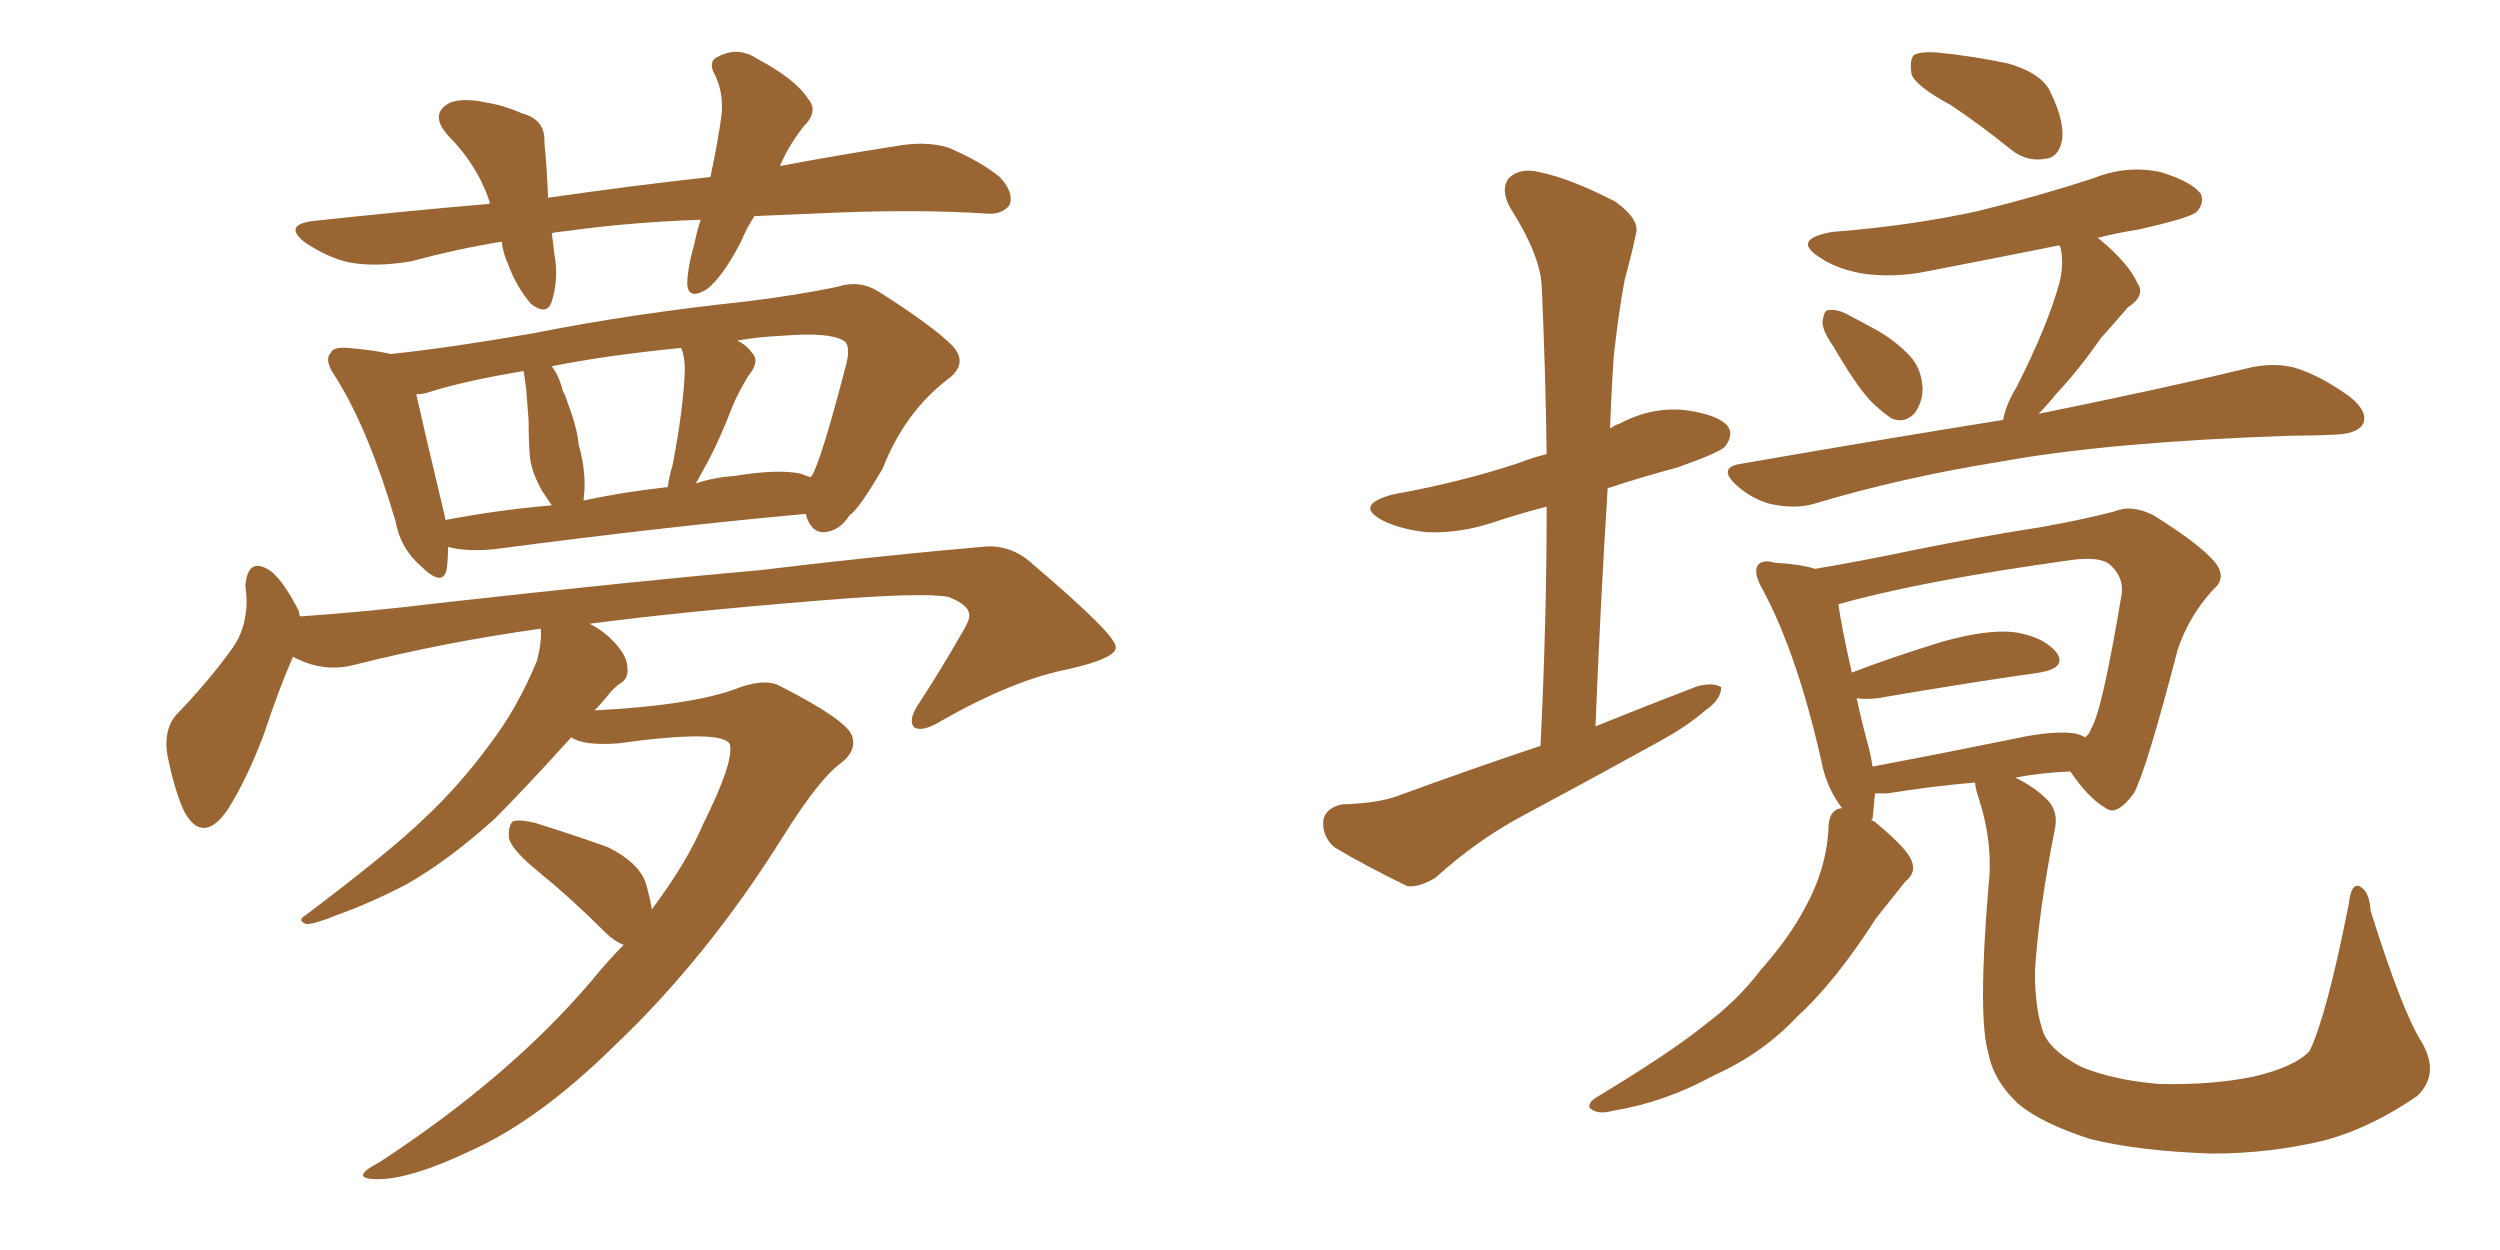 <svg xmlns="http://www.w3.org/2000/svg" xmlns:xlink="http://www.w3.org/1999/xlink" width="300" height="150"><path fill="#996633" padding="10" d="M90.53 25.93L90.53 25.93Q89.50 27.54 88.92 29.00L88.92 29.00Q86.72 33.25 84.81 34.72L84.81 34.72Q82.62 36.04 82.47 34.13L82.47 34.13Q82.47 32.23 83.35 29.15L83.35 29.15Q83.64 27.69 84.08 26.37L84.08 26.37Q75.73 26.66 68.26 27.69L68.26 27.69Q66.80 27.83 66.21 27.98L66.21 27.98Q66.36 29.00 66.50 30.32L66.50 30.32Q67.09 33.40 66.21 36.18L66.21 36.18Q65.63 37.94 63.72 36.47L63.72 36.47Q61.96 34.42 60.94 31.64L60.94 31.64Q60.35 30.32 60.21 29.00L60.21 29.00Q54.79 29.88 49.37 31.35L49.37 31.35Q45.12 32.08 41.89 31.49L41.89 31.49Q39.26 30.91 36.47 29.00L36.47 29.00Q33.98 26.95 37.65 26.51L37.65 26.51Q48.49 25.34 58.74 24.46L58.74 24.46Q58.74 24.32 58.74 24.17L58.74 24.17Q57.28 19.78 53.76 16.26L53.76 16.26Q51.42 13.62 54.05 12.30L54.05 12.30Q55.66 11.72 58.30 12.30L58.30 12.30Q60.35 12.60 62.70 13.62L62.70 13.62Q65.48 14.36 65.33 17.14L65.33 17.14Q65.63 20.07 65.77 23.73L65.77 23.73Q75.88 22.27 85.25 21.24L85.25 21.24Q86.13 17.14 86.57 13.92L86.57 13.92Q86.87 11.28 85.84 9.08L85.84 9.08Q84.81 7.32 86.28 6.74L86.28 6.74Q88.62 5.57 90.82 7.03L90.82 7.03Q95.51 9.52 96.97 11.87L96.97 11.87Q98.29 13.33 96.39 15.23L96.39 15.23Q94.48 17.72 93.60 19.92L93.60 19.92Q100.63 18.60 107.23 17.58L107.23 17.58Q111.04 16.85 113.82 17.72L113.82 17.72Q117.63 19.34 119.97 21.24L119.97 21.24Q121.73 23.14 121.14 24.61L121.14 24.61Q120.26 25.78 118.36 25.63L118.36 25.63Q109.72 25.05 97.71 25.63L97.71 25.63Q93.75 25.78 90.53 25.93ZM53.76 65.63L53.76 65.63Q53.76 67.24 53.61 68.26L53.61 68.26Q53.17 70.61 50.39 67.82L50.39 67.82Q48.05 65.77 47.46 62.55L47.46 62.55Q44.24 51.56 40.28 45.26L40.28 45.26Q38.82 43.21 39.70 42.33L39.70 42.33Q39.99 41.60 41.75 41.75L41.75 41.75Q45.12 42.04 46.88 42.48L46.88 42.48Q53.91 41.75 64.01 39.99L64.01 39.99Q75.73 37.65 89.50 36.18L89.50 36.18Q95.51 35.45 100.49 34.42L100.49 34.42Q103.13 33.54 105.47 35.01L105.47 35.01Q111.91 39.11 114.26 41.46L114.26 41.46Q116.31 43.65 113.67 45.56L113.67 45.56Q108.54 49.51 105.91 56.25L105.91 56.25Q102.98 61.23 101.95 61.82L101.95 61.82Q100.78 63.72 98.88 63.87L98.88 63.87Q97.27 63.87 96.68 61.67L96.68 61.67Q80.42 63.13 59.18 65.92L59.18 65.92Q55.96 66.21 53.76 65.63ZM96.09 56.84L96.09 56.84Q96.83 57.13 97.27 57.28L97.27 57.28Q97.27 57.13 97.41 57.13L97.41 57.13Q98.58 55.08 101.37 44.38L101.37 44.38Q102.25 41.46 101.22 40.87L101.22 40.87Q99.46 39.84 94.04 40.28L94.04 40.28Q90.82 40.43 88.48 40.87L88.48 40.87Q89.65 41.46 90.23 42.33L90.23 42.33Q91.26 43.36 89.79 45.12L89.79 45.12Q88.48 47.31 87.89 48.78L87.89 48.78Q86.43 52.59 84.96 55.37L84.96 55.37Q84.08 56.98 83.50 58.01L83.50 58.01Q85.69 57.28 88.04 57.13L88.04 57.13Q93.31 56.25 96.09 56.84ZM70.02 60.06L70.02 60.06Q74.85 59.03 80.13 58.45L80.13 58.45Q80.27 57.28 80.71 55.81L80.71 55.81Q82.03 48.93 82.18 44.38L82.18 44.38Q82.18 42.77 81.74 41.75L81.74 41.75Q72.80 42.63 66.21 43.95L66.21 43.95Q67.09 45.12 67.53 46.88L67.53 46.88Q67.97 47.75 68.12 48.34L68.12 48.34Q69.29 51.42 69.43 53.32L69.43 53.32Q70.46 56.84 70.02 60.06ZM53.47 62.40L53.47 62.40Q59.47 61.23 66.21 60.64L66.21 60.64Q65.63 59.77 65.04 58.89L65.04 58.89Q63.72 56.54 63.57 54.64L63.57 54.64Q63.43 52.73 63.43 50.39L63.43 50.39Q63.28 48.34 63.13 46.58L63.13 46.58Q62.99 45.56 62.84 44.53L62.84 44.53Q55.66 45.70 51.12 47.17L51.12 47.17Q50.54 47.31 49.95 47.31L49.95 47.31Q50.83 51.27 53.17 61.08L53.17 61.08Q53.32 61.82 53.47 62.40ZM78.22 109.13L78.22 109.13L78.22 109.13Q82.47 103.42 84.38 98.88L84.38 98.88Q88.04 91.55 87.60 89.36L87.60 89.36Q86.87 87.45 74.12 89.21L74.12 89.21Q70.02 89.50 68.55 88.48L68.55 88.48Q62.99 94.63 59.33 98.29L59.33 98.29Q53.61 103.42 48.63 106.20L48.63 106.20Q44.38 108.40 40.28 109.86L40.28 109.86Q37.79 110.89 36.77 110.89L36.77 110.89Q35.60 110.45 36.62 109.86L36.62 109.86Q46.73 102.25 50.83 98.29L50.83 98.29Q55.08 94.34 58.74 89.36L58.74 89.36Q62.11 84.96 64.45 79.25L64.45 79.25Q65.04 76.90 64.89 75.44L64.89 75.44Q53.32 77.05 42.33 79.83L42.33 79.83Q38.67 80.71 35.16 78.81L35.16 78.81Q33.54 82.47 31.64 88.18L31.64 88.18Q29.59 93.60 27.25 97.27L27.25 97.27Q24.32 101.37 22.12 97.41L22.12 97.41Q20.95 94.92 20.07 90.53L20.07 90.53Q19.63 87.60 21.09 85.84L21.09 85.84Q25.20 81.59 27.98 77.64L27.98 77.64Q29.44 75.59 29.59 72.51L29.59 72.51Q29.59 71.34 29.44 70.31L29.44 70.31Q29.74 66.65 32.52 68.55L32.52 68.55Q34.13 69.87 35.89 73.39L35.89 73.39Q35.89 73.83 36.04 73.97L36.04 73.97Q44.38 73.39 52.73 72.36L52.73 72.36Q76.32 69.73 91.26 68.41L91.26 68.41Q105.91 66.65 117.77 65.63L117.77 65.63Q121.29 65.19 124.07 67.82L124.07 67.82Q133.89 76.17 133.89 77.64L133.89 77.64Q134.03 78.96 128.32 80.27L128.32 80.27Q121.58 81.59 113.09 86.43L113.09 86.43Q110.74 87.89 109.72 87.30L109.72 87.30Q108.98 86.57 110.01 84.81L110.01 84.81Q112.79 80.57 115.14 76.46L115.14 76.46Q116.31 74.56 116.31 73.97L116.31 73.97Q116.46 72.66 113.82 71.63L113.82 71.63Q110.74 71.04 98.29 72.07L98.29 72.07Q81.88 73.39 70.75 74.85L70.75 74.85Q72.51 75.73 73.83 77.20L73.83 77.20Q75.29 78.81 75.29 80.13L75.29 80.13Q75.44 81.45 74.41 82.03L74.41 82.03Q73.68 82.47 72.66 83.79L72.66 83.79Q71.92 84.67 71.34 85.25L71.34 85.25Q82.62 84.67 88.04 82.76L88.04 82.76Q91.70 81.30 93.60 82.32L93.60 82.32Q101.66 86.43 102.25 88.33L102.25 88.33Q102.83 90.09 100.93 91.55L100.93 91.55Q98.29 93.46 93.90 100.49L93.90 100.49Q84.81 114.99 73.68 125.54L73.68 125.54Q64.75 134.33 56.69 137.99L56.69 137.99Q49.07 141.65 44.97 141.50L44.97 141.50Q41.89 141.36 45.56 139.45L45.56 139.45Q61.23 129.20 71.04 117.63L71.04 117.63Q72.95 115.28 74.85 113.38L74.85 113.38Q73.68 112.94 72.66 111.91L72.66 111.91Q68.55 107.81 64.60 104.59L64.60 104.59Q61.52 102.10 61.08 100.63L61.08 100.63Q60.94 99.17 61.52 98.58L61.52 98.58Q62.26 98.29 64.16 98.73L64.16 98.73Q68.85 100.20 72.95 101.66L72.95 101.66Q77.05 103.71 77.64 106.49L77.64 106.49Q78.08 108.11 78.22 109.13ZM184.86 89.50L184.86 89.50Q185.60 74.41 185.60 60.79L185.60 60.79Q182.23 61.67 179.15 62.70L179.15 62.70Q175.20 64.01 171.24 63.87L171.24 63.87Q168.31 63.57 166.11 62.55L166.11 62.55Q162.30 60.64 167.14 59.33L167.14 59.33Q175.34 57.86 182.37 55.52L182.37 55.52Q183.84 54.93 185.60 54.49L185.60 54.49Q185.45 44.09 185.01 34.42L185.01 34.42Q184.86 30.62 181.20 24.90L181.20 24.90Q180.03 22.71 181.05 21.39L181.05 21.39Q182.37 20.07 184.72 20.65L184.72 20.65Q188.38 21.39 193.80 24.17L193.80 24.17Q196.88 26.37 196.29 28.13L196.29 28.13Q195.85 30.32 194.97 33.54L194.97 33.54Q194.24 37.35 193.65 42.77L193.65 42.77Q193.36 47.02 193.21 51.42L193.21 51.42Q193.80 50.98 194.38 50.83L194.38 50.83Q198.19 48.78 202.29 49.22L202.29 49.22Q206.40 49.80 207.42 51.27L207.42 51.27Q208.01 52.29 206.98 53.61L206.98 53.61Q206.25 54.35 201.27 56.10L201.27 56.10Q196.88 57.28 192.92 58.59L192.92 58.59Q192.04 72.51 191.46 87.16L191.46 87.16Q197.61 84.67 203.76 82.32L203.76 82.32Q205.66 81.88 206.54 82.47L206.54 82.47Q206.54 83.94 204.64 85.25L204.64 85.25Q202.44 87.16 199.22 88.92L199.22 88.92Q191.02 93.46 182.52 98.00L182.52 98.00Q177.10 100.93 172.27 105.32L172.27 105.32Q170.36 106.49 168.90 106.35L168.90 106.35Q163.77 103.86 160.11 101.66L160.11 101.66Q158.64 100.34 158.79 98.44L158.79 98.44Q159.08 96.97 160.99 96.53L160.99 96.53Q165.38 96.39 167.72 95.51L167.72 95.51Q176.51 92.29 184.86 89.50ZM234.08 12.60L234.08 12.60Q229.98 10.40 229.39 8.94L229.39 8.94Q229.10 7.18 229.69 6.59L229.69 6.59Q230.57 6.15 232.47 6.30L232.47 6.30Q236.87 6.74 240.97 7.62L240.97 7.62Q245.07 8.79 246.09 11.13L246.09 11.13Q247.85 14.79 247.41 16.99L247.41 16.99Q246.97 18.90 245.51 19.04L245.51 19.04Q243.31 19.48 241.41 18.02L241.41 18.02Q237.60 14.94 234.08 12.60ZM220.02 41.60L220.02 41.60Q218.70 39.70 218.70 38.67L218.70 38.67Q218.85 37.21 219.43 37.21L219.43 37.21Q220.61 37.06 222.07 37.94L222.07 37.94Q223.24 38.53 224.27 39.11L224.27 39.11Q226.90 40.43 228.81 42.33L228.81 42.33Q230.57 43.95 230.71 46.58L230.71 46.58Q230.71 48.34 229.69 49.66L229.69 49.66Q228.52 50.83 227.05 50.24L227.05 50.24Q225.88 49.51 224.41 48.05L224.41 48.05Q222.66 46.14 220.02 41.60ZM240.38 50.39L240.38 50.39Q240.67 48.63 241.99 46.44L241.99 46.44Q245.65 39.26 247.12 33.98L247.12 33.98Q247.71 31.64 247.27 29.74L247.27 29.74Q247.12 29.44 247.12 29.44L247.12 29.44Q239.06 31.05 231.45 32.52L231.45 32.52Q227.34 33.40 223.39 32.81L223.39 32.81Q220.31 32.23 218.41 30.91L218.41 30.91Q214.89 28.71 219.87 27.83L219.87 27.83Q229.25 27.10 237.30 25.34L237.30 25.34Q244.48 23.58 251.22 21.39L251.22 21.39Q255.18 19.78 259.28 20.65L259.28 20.65Q263.09 21.83 264.11 23.29L264.11 23.29Q264.55 24.46 263.53 25.49L263.53 25.49Q262.50 26.22 256.64 27.54L256.64 27.54Q253.86 27.98 251.66 28.56L251.66 28.56Q251.81 28.56 251.95 28.71L251.95 28.71Q255.47 31.64 256.49 33.98L256.49 33.98Q257.52 35.45 255.32 36.91L255.32 36.91Q253.42 39.11 252.10 40.58L252.10 40.58Q249.46 44.38 246.83 47.17L246.83 47.17Q245.65 48.63 244.63 49.66L244.63 49.66Q260.45 46.44 270.12 44.09L270.12 44.09Q272.90 43.51 275.24 44.09L275.24 44.09Q278.32 44.97 281.98 47.61L281.98 47.61Q284.18 49.37 283.59 50.83L283.59 50.83Q283.01 52.00 280.37 52.15L280.37 52.15Q277.59 52.29 274.80 52.29L274.80 52.29Q253.13 53.03 240.23 55.37L240.23 55.37Q228.22 57.28 217.53 60.50L217.53 60.50Q215.33 61.08 212.55 60.50L212.55 60.50Q210.21 59.91 208.30 58.15L208.30 58.15Q206.10 56.10 208.89 55.66L208.89 55.66Q225.73 52.73 240.38 50.39ZM290.63 125.10L290.63 125.10Q292.82 128.91 290.04 131.54L290.04 131.54Q284.47 135.35 279.05 136.82L279.05 136.82Q272.46 138.43 265.43 138.43L265.43 138.43Q256.64 138.13 250.78 136.67L250.78 136.67Q244.92 134.77 242.14 132.42L242.14 132.42Q239.21 129.64 238.62 126.42L238.62 126.42Q237.30 122.17 238.62 106.35L238.62 106.35Q239.21 101.22 237.45 95.80L237.45 95.80Q237.01 94.48 237.01 93.90L237.01 93.90Q231.88 94.34 226.46 95.21L226.46 95.21Q225.59 95.21 225 95.21L225 95.21Q224.85 96.97 224.71 98.29L224.71 98.29Q224.56 98.29 224.56 98.44L224.56 98.44Q224.85 98.44 225.29 98.88L225.29 98.88Q228.81 101.81 229.39 103.27L229.39 103.27Q229.98 104.74 228.66 105.76L228.66 105.76Q226.90 107.96 225.15 110.16L225.15 110.16Q220.17 117.92 215.63 122.02L215.63 122.02Q211.52 126.42 205.66 129.05L205.66 129.05Q199.80 132.28 193.51 133.30L193.51 133.30Q191.89 133.74 191.02 133.15L191.02 133.15Q190.28 132.71 191.31 131.84L191.31 131.84Q200.54 126.27 204.49 123.05L204.49 123.05Q208.45 120.12 211.23 116.46L211.23 116.46Q214.75 112.50 216.65 108.84L216.65 108.84Q219.29 104.00 219.43 99.02L219.43 99.02Q219.58 97.12 221.04 96.97L221.04 96.97Q219.14 94.48 218.55 91.26L218.55 91.26Q215.63 78.37 211.52 70.75L211.52 70.75Q210.35 68.70 210.94 67.82L210.94 67.82Q211.52 67.09 212.99 67.53L212.99 67.53Q215.92 67.68 217.82 68.26L217.82 68.26Q223.10 67.38 229.39 66.06L229.39 66.06Q238.04 64.31 244.78 63.28L244.78 63.28Q249.76 62.40 253.71 61.38L253.71 61.38Q255.76 60.50 258.40 61.82L258.40 61.82Q263.82 65.19 265.72 67.38L265.72 67.38Q267.33 69.29 265.58 70.75L265.58 70.75Q262.65 73.97 261.33 77.93L261.33 77.93L261.33 77.93Q257.52 92.58 256.05 95.21L256.05 95.21Q254.00 98.00 252.69 96.97L252.69 96.97Q250.63 95.80 248.44 92.58L248.44 92.58Q244.92 92.72 241.85 93.31L241.85 93.31Q244.19 94.48 245.65 95.95L245.65 95.95Q247.12 97.41 246.53 99.76L246.53 99.76Q244.63 109.42 244.19 116.60L244.19 116.60Q244.19 121.14 245.21 123.93L245.21 123.93Q246.09 126.12 249.76 128.03L249.76 128.03Q253.71 129.64 259.13 130.08L259.13 130.08Q265.43 130.22 270.41 129.20L270.41 129.20Q275.39 128.03 277.15 126.12L277.15 126.12Q279.20 121.88 281.84 108.54L281.84 108.54Q282.13 105.91 283.15 106.35L283.15 106.35Q284.33 106.93 284.47 109.28L284.47 109.28Q288.28 121.44 290.63 125.10ZM249.17 88.04L249.17 88.04L249.17 88.04Q250.05 88.33 250.20 88.48L250.20 88.48Q250.78 88.04 250.93 87.45L250.93 87.45Q252.25 85.40 254.59 71.34L254.59 71.34Q254.88 69.43 253.42 67.97L253.42 67.97Q252.25 66.65 248.29 67.24L248.29 67.24Q230.42 69.73 220.61 72.51L220.61 72.51Q220.90 74.85 222.22 80.71L222.22 80.71Q226.76 78.96 232.91 77.05L232.91 77.05Q238.62 75.44 241.85 75.88L241.85 75.88Q245.36 76.46 246.83 78.37L246.83 78.37Q248.00 80.13 244.78 80.71L244.78 80.71Q236.43 81.88 225.29 83.79L225.29 83.79Q223.68 83.94 222.80 83.79L222.80 83.79Q223.39 86.57 224.27 89.79L224.27 89.79Q224.56 90.97 224.71 91.99L224.71 91.99Q232.47 90.53 241.85 88.62L241.85 88.62Q246.53 87.60 249.17 88.04Z"/></svg>